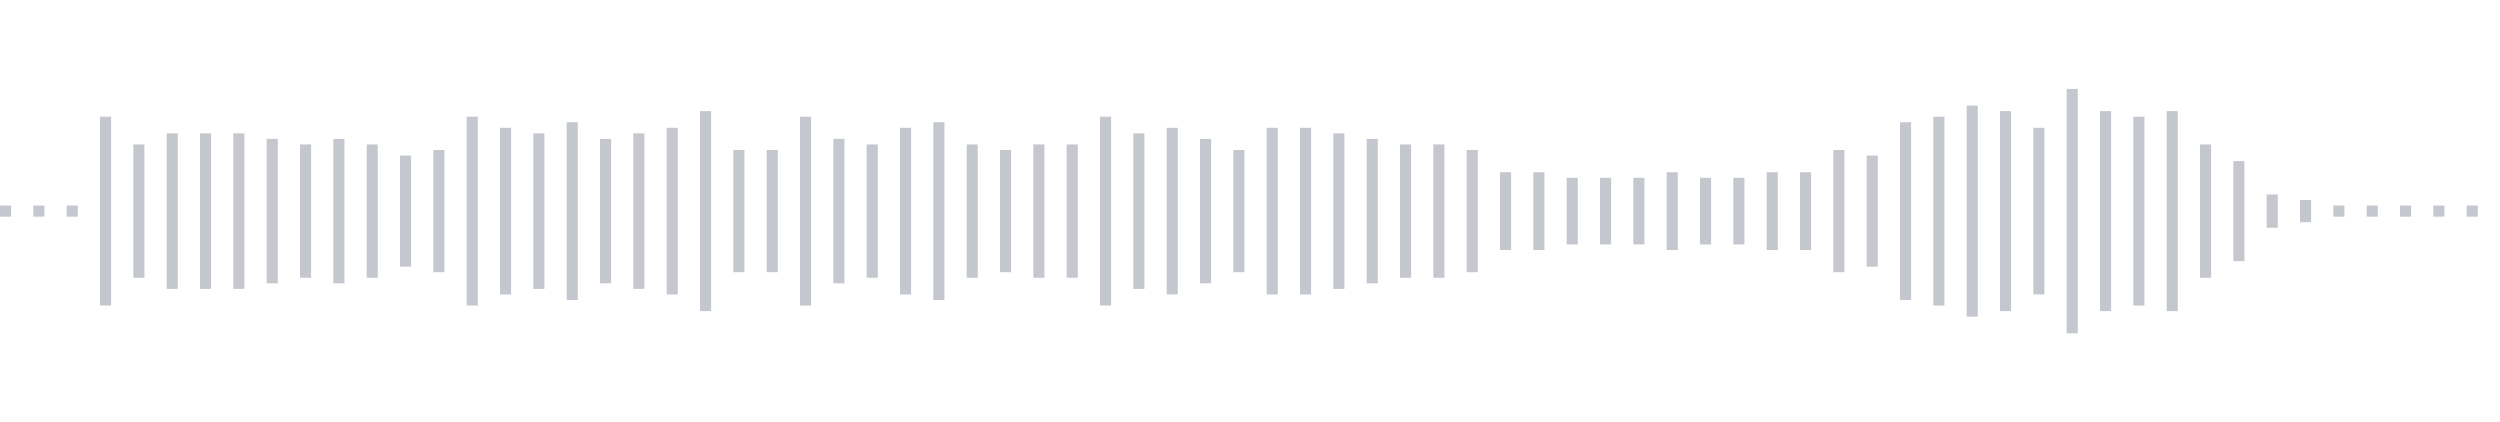 <svg xmlns="http://www.w3.org/2000/svg" xmlns:xlink="http://www.w3/org/1999/xlink" viewBox="0 0 225 38" preserveAspectRatio="none" width="100%" height="100%" fill="#C4C8CE"><g id="waveform-aa0bbc0f-5cf9-42b3-bc57-a183c5c522f8"><rect x="0" y="18.5" width="1" height="1"/><rect x="3" y="18.5" width="1" height="1"/><rect x="6" y="18.5" width="1" height="1"/><rect x="9" y="10.5" width="1" height="17"/><rect x="12" y="13.0" width="1" height="12"/><rect x="15" y="12.0" width="1" height="14"/><rect x="18" y="12.0" width="1" height="14"/><rect x="21" y="12.0" width="1" height="14"/><rect x="24" y="12.5" width="1" height="13"/><rect x="27" y="13.0" width="1" height="12"/><rect x="30" y="12.5" width="1" height="13"/><rect x="33" y="13.0" width="1" height="12"/><rect x="36" y="14.0" width="1" height="10"/><rect x="39" y="13.5" width="1" height="11"/><rect x="42" y="10.5" width="1" height="17"/><rect x="45" y="11.5" width="1" height="15"/><rect x="48" y="12.0" width="1" height="14"/><rect x="51" y="11.0" width="1" height="16"/><rect x="54" y="12.5" width="1" height="13"/><rect x="57" y="12.0" width="1" height="14"/><rect x="60" y="11.5" width="1" height="15"/><rect x="63" y="10.0" width="1" height="18"/><rect x="66" y="13.5" width="1" height="11"/><rect x="69" y="13.5" width="1" height="11"/><rect x="72" y="10.5" width="1" height="17"/><rect x="75" y="12.5" width="1" height="13"/><rect x="78" y="13.0" width="1" height="12"/><rect x="81" y="11.5" width="1" height="15"/><rect x="84" y="11.0" width="1" height="16"/><rect x="87" y="13.0" width="1" height="12"/><rect x="90" y="13.5" width="1" height="11"/><rect x="93" y="13.0" width="1" height="12"/><rect x="96" y="13.0" width="1" height="12"/><rect x="99" y="10.5" width="1" height="17"/><rect x="102" y="12.0" width="1" height="14"/><rect x="105" y="11.5" width="1" height="15"/><rect x="108" y="12.5" width="1" height="13"/><rect x="111" y="13.5" width="1" height="11"/><rect x="114" y="11.5" width="1" height="15"/><rect x="117" y="11.5" width="1" height="15"/><rect x="120" y="12.0" width="1" height="14"/><rect x="123" y="12.5" width="1" height="13"/><rect x="126" y="13.0" width="1" height="12"/><rect x="129" y="13.0" width="1" height="12"/><rect x="132" y="13.5" width="1" height="11"/><rect x="135" y="15.5" width="1" height="7"/><rect x="138" y="15.5" width="1" height="7"/><rect x="141" y="16.0" width="1" height="6"/><rect x="144" y="16.0" width="1" height="6"/><rect x="147" y="16.0" width="1" height="6"/><rect x="150" y="15.5" width="1" height="7"/><rect x="153" y="16.0" width="1" height="6"/><rect x="156" y="16.0" width="1" height="6"/><rect x="159" y="15.5" width="1" height="7"/><rect x="162" y="15.5" width="1" height="7"/><rect x="165" y="13.5" width="1" height="11"/><rect x="168" y="14.0" width="1" height="10"/><rect x="171" y="11.0" width="1" height="16"/><rect x="174" y="10.5" width="1" height="17"/><rect x="177" y="9.5" width="1" height="19"/><rect x="180" y="10.0" width="1" height="18"/><rect x="183" y="11.5" width="1" height="15"/><rect x="186" y="8.0" width="1" height="22"/><rect x="189" y="10.0" width="1" height="18"/><rect x="192" y="10.5" width="1" height="17"/><rect x="195" y="10.0" width="1" height="18"/><rect x="198" y="13.0" width="1" height="12"/><rect x="201" y="14.5" width="1" height="9"/><rect x="204" y="17.5" width="1" height="3"/><rect x="207" y="18.0" width="1" height="2"/><rect x="210" y="18.5" width="1" height="1"/><rect x="213" y="18.5" width="1" height="1"/><rect x="216" y="18.5" width="1" height="1"/><rect x="219" y="18.5" width="1" height="1"/><rect x="222" y="18.5" width="1" height="1"/></g></svg>
